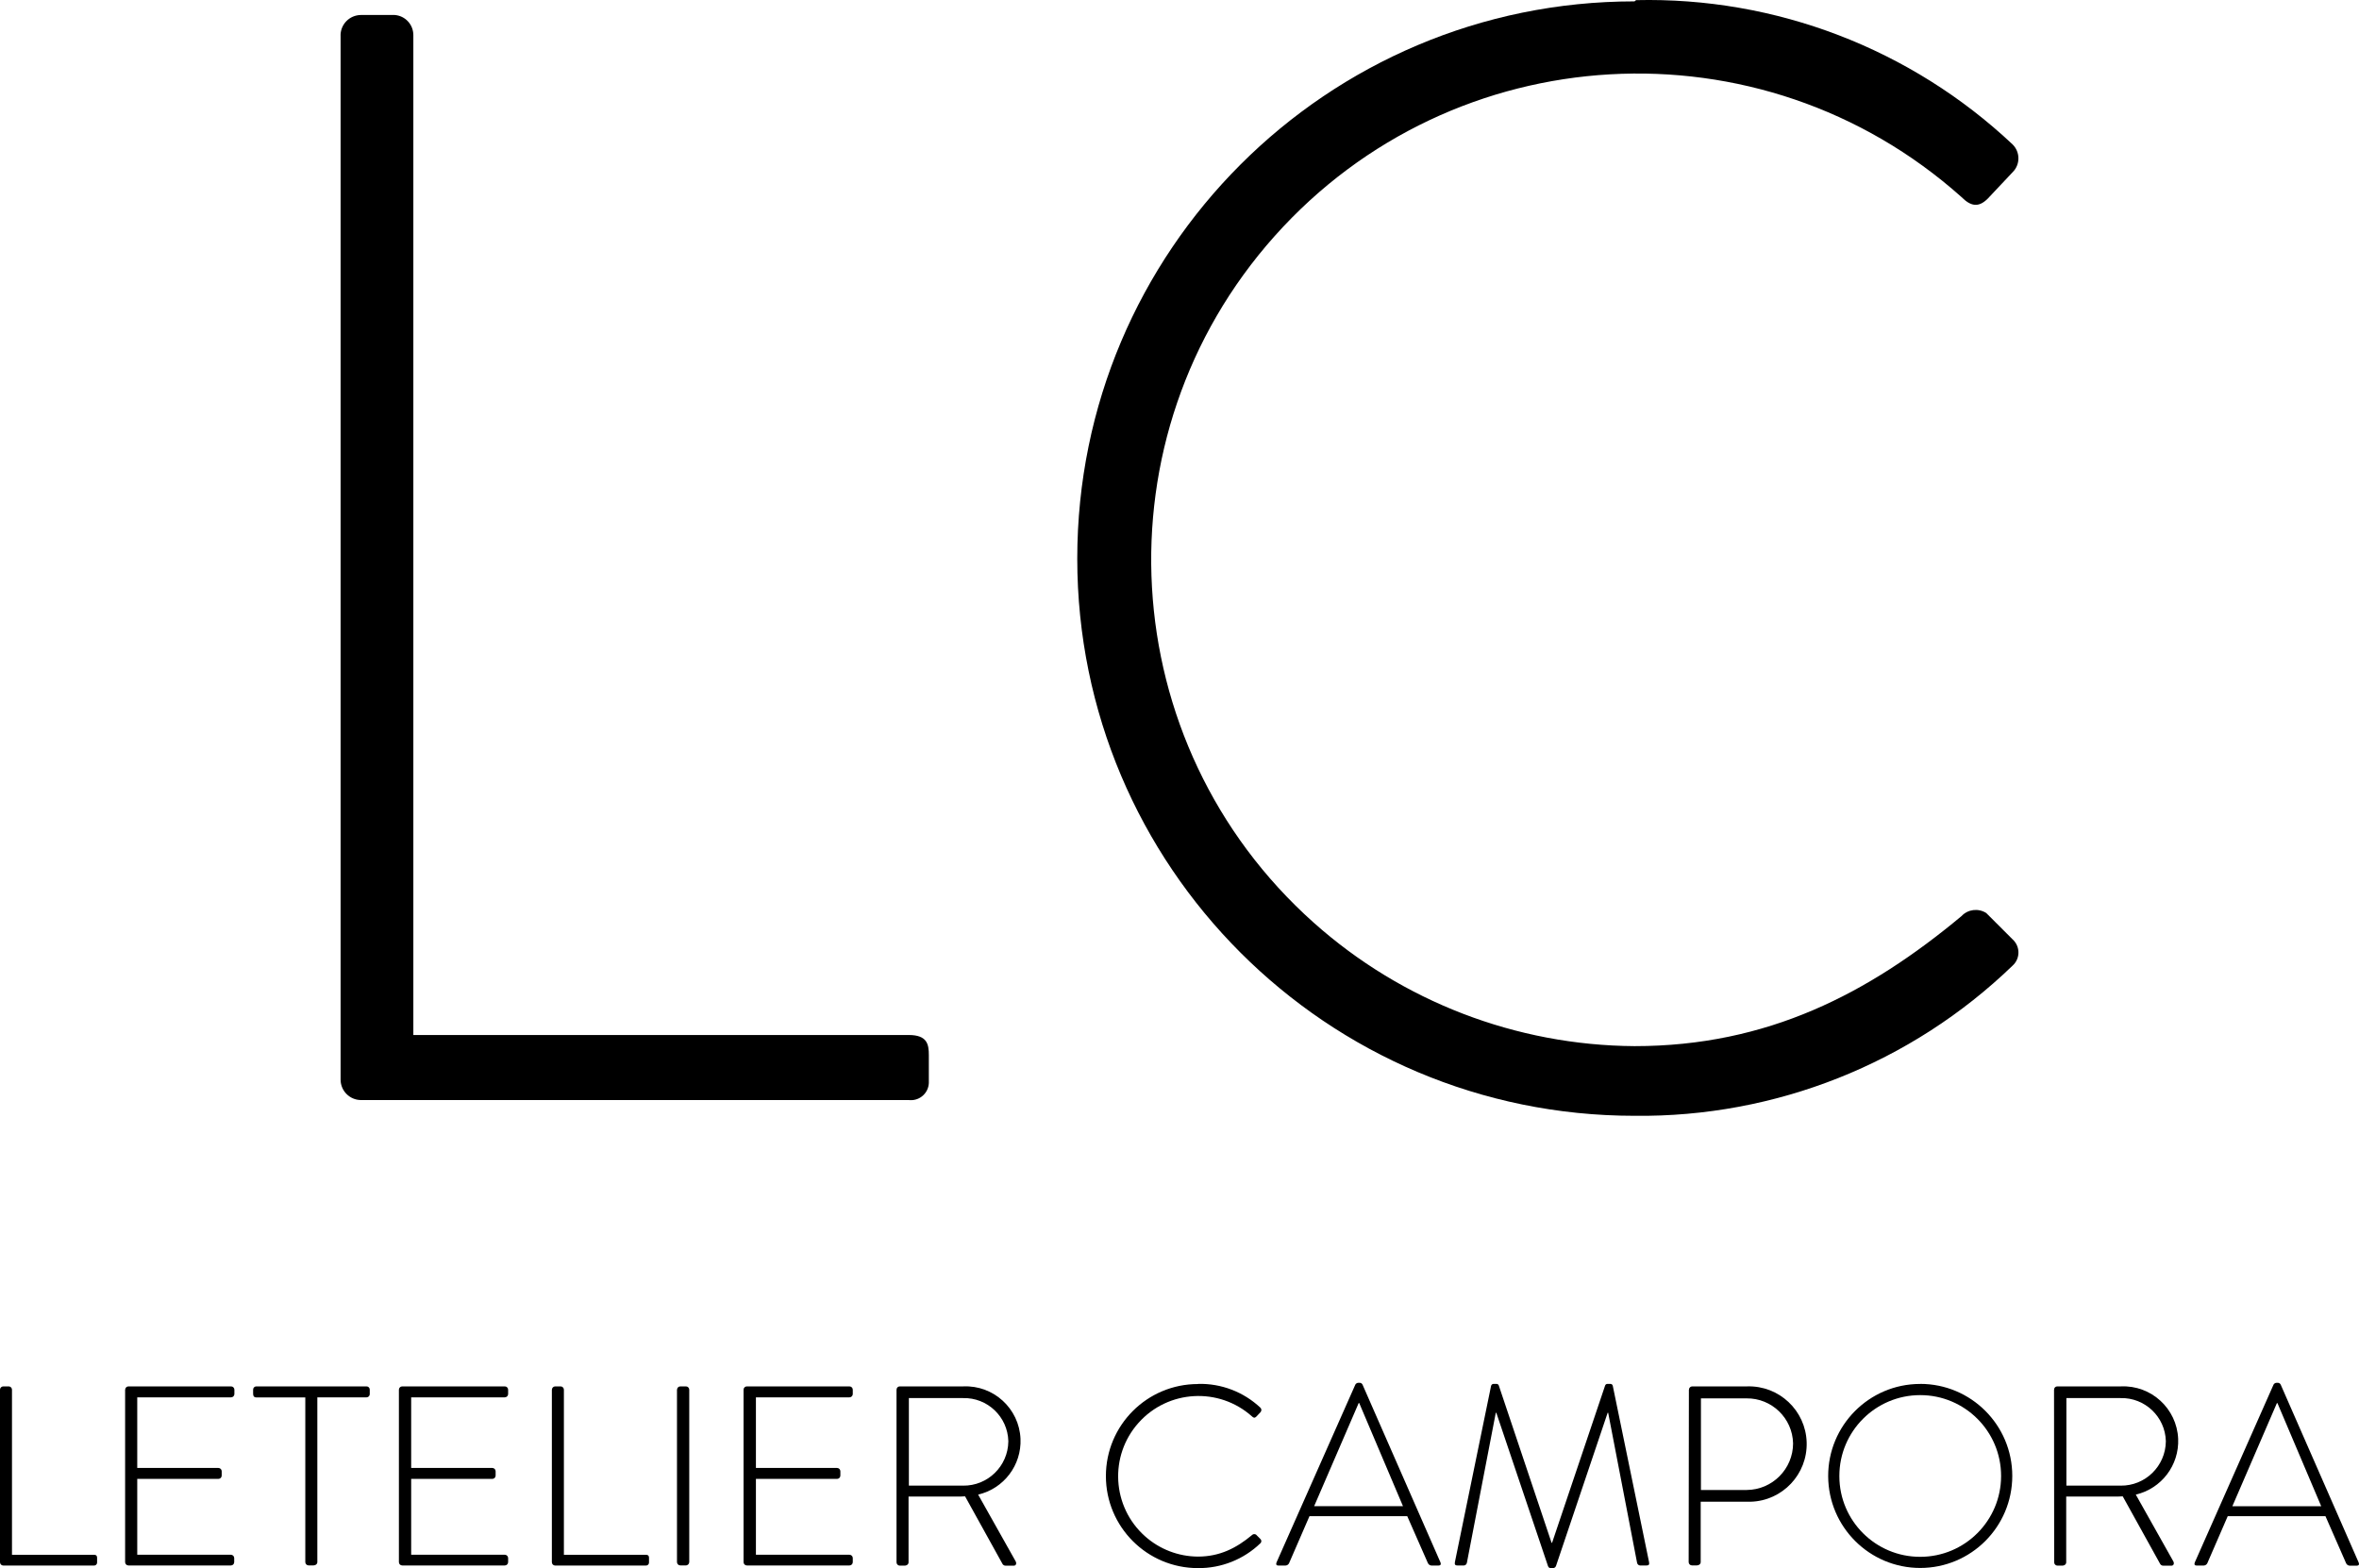 <?xml version="1.0" encoding="UTF-8"?>
<svg id="uuid-ce0ac234-43e1-43af-b740-09c90a0f540b" data-name="Layer 2" xmlns="http://www.w3.org/2000/svg" viewBox="0 0 500 332.45">
  <g id="uuid-f85b647e-cd68-402b-9ef2-c5528fb09264" data-name="Capa 1">
    <g>
      <g>
        <path d="M0,294.6c0-.39.32-.7.7-.7h1.19c.37.03.65.34.65.7v35h17.34c.65,0,.7.33.7.7v.98c-.02.35-.31.62-.66.6-.02,0-.03,0-.05,0H.7c-.39,0-.7-.32-.7-.7v-36.57Z"/>
        <path d="M26.53,294.6c0-.39.32-.7.7-.7h21.75c.39,0,.7.32.7.7v.92c0,.39-.32.7-.7.7h-19.89v14.97h17.2c.39,0,.7.32.7.7v.92c0,.39-.32.7-.7.7h-17.2v16.08h19.85c.39,0,.7.32.7.7v.87c0,.39-.32.7-.7.7h-21.72c-.39,0-.7-.32-.7-.7v-36.57Z"/>
        <path d="M64.71,296.24h-10.36c-.54,0-.7-.33-.7-.81v-.83c-.01-.38.28-.69.66-.7.01,0,.03,0,.04,0h23.32c.38-.01.69.28.7.66,0,.01,0,.03,0,.04v.92c.01.38-.28.69-.66.7-.01,0-.03,0-.04,0h-10.41v34.93c0,.38-.33.7-.87.7h-.98c-.39,0-.7-.32-.7-.7v-34.9Z"/>
        <path d="M84.55,294.6c0-.39.32-.7.7-.7h21.75c.39,0,.7.32.7.7v.92c0,.39-.32.7-.7.7h-19.85v14.97h17.2c.39,0,.7.32.7.7v.92c0,.39-.32.7-.7.7h-17.2v16.08h19.85c.39,0,.7.32.7.7v.87c0,.39-.32.7-.7.7h-21.75c-.39,0-.7-.32-.7-.7v-36.57Z"/>
        <path d="M116.98,294.6c0-.39.32-.7.7-.7h1.19c.37.03.65.34.65.7v35h17.34c.65,0,.7.33.7.7v.98c-.02.35-.31.62-.66.6-.02,0-.03,0-.05,0h-19.18c-.39,0-.7-.32-.7-.7v-36.57Z"/>
        <path d="M143.5,294.6c0-.39.32-.7.7-.7h1.19c.39,0,.7.32.7.7v36.55c-.01.4-.35.72-.75.7,0,0,0,0-.01,0h-1.14c-.39,0-.7-.32-.7-.7v-36.55Z"/>
        <path d="M157.6,294.6c0-.39.32-.7.7-.7h21.75c.39,0,.7.32.7.7v.92c0,.39-.32.7-.7.7h-19.83v14.97h17.2c.39,0,.7.32.7.7v.92c0,.39-.32.7-.7.7h-17.2v16.08h19.83c.39,0,.7.32.7.7v.87c0,.39-.32.7-.7.7h-21.75c-.39,0-.7-.32-.7-.7v-36.57Z"/>
        <path d="M190.03,294.6c-.01-.38.28-.69.66-.7.01,0,.03,0,.04,0h13.45c6.42-.28,11.84,4.7,12.12,11.11.24,5.59-3.53,10.56-8.98,11.83l7.92,14.09c.27.43.16.98-.38.98h-1.68c-.33.02-.64-.18-.76-.49l-7.87-14.21c-.7.05-1.3.05-2,.05h-9.98v13.94c0,.38-.33.7-.87.7h-.98c-.39,0-.7-.32-.7-.7v-36.6ZM204.12,314.94c5.24.07,9.53-4.13,9.6-9.36,0-.03,0-.05,0-.08-.14-5.17-4.43-9.25-9.6-9.12-.02,0-.03,0-.05,0h-11.43v18.55h11.49Z"/>
        <path d="M253.97,293.37c4.89-.11,9.62,1.7,13.18,5.05.27.26.27.7,0,.97,0,0,0,0,0,0l-.87.92c-.33.33-.6.27-.92-.05-7.01-6.26-17.78-5.65-24.04,1.36-6.26,7.01-5.65,17.78,1.36,24.04,3.09,2.76,7.08,4.3,11.23,4.32,4.66,0,8.19-1.84,11.44-4.55.23-.24.59-.29.87-.11l.92.92c.25.23.28.62.05.87-.02.02-.03.03-.05.05-3.55,3.42-8.3,5.31-13.23,5.26-10.77,0-19.51-8.73-19.51-19.51s8.73-19.51,19.51-19.51"/>
        <path d="M270.56,331.23l16.71-37.71c.13-.23.38-.38.65-.38h.17c.29-.04.57.12.7.38l16.53,37.71c.11.33.11.65-.49.65h-1.41c-.32-.01-.61-.2-.76-.49l-4.39-9.98h-20.72l-4.33,9.98c-.14.29-.44.48-.76.49h-1.52c-.38,0-.54-.22-.38-.65M297.37,319.3l-9.28-21.87h-.11l-9.44,21.86h18.82Z"/>
        <path d="M316.06,293.75c.06-.22.26-.37.49-.38h.6c.25-.02.48.14.54.38l11.17,33.3h.11l11.23-33.3c.07-.24.29-.4.54-.38h.6c.23,0,.43.16.49.38l7.7,37.42c.11.54-.11.7-.6.7h-1.3c-.33-.02-.6-.27-.65-.6l-6.12-31.78h-.11l-10.96,32.51c-.13.3-.44.47-.76.43h-.22c-.31.05-.61-.13-.7-.43l-10.96-32.51h-.11l-6.12,31.78c-.05.33-.32.58-.65.6h-1.3c-.49,0-.7-.16-.6-.7l7.68-37.42Z"/>
        <path d="M357.98,294.6c0-.39.32-.7.7-.7h11.66c6.75-.2,12.39,5.11,12.59,11.86.2,6.75-5.11,12.39-11.86,12.59-.24,0-.49,0-.73,0h-9.87v12.8c0,.38-.33.7-.87.7h-.98c-.39,0-.7-.32-.7-.7l.05-36.55ZM370.23,315.86c5.43-.04,9.81-4.45,9.82-9.87-.11-5.35-4.52-9.61-9.87-9.55h-9.66v19.42h9.71Z"/>
        <path d="M407,293.37c10.77,0,19.51,8.73,19.51,19.51,0,10.77-8.73,19.51-19.51,19.51-10.74,0-19.46-8.69-19.51-19.43-.04-10.77,8.66-19.54,19.43-19.58.03,0,.05,0,.08,0M407,330.03c9.47,0,17.14-7.68,17.14-17.14,0-9.47-7.68-17.14-17.14-17.14-9.47,0-17.14,7.68-17.14,17.14,0,.02,0,.04,0,.05.01,9.45,7.68,17.1,17.13,17.09,0,0,0,0,.01,0"/>
        <path d="M435.37,294.6c-.01-.38.28-.69.66-.7.01,0,.03,0,.04,0h13.48c6.42-.28,11.84,4.7,12.12,11.11.24,5.59-3.53,10.56-8.98,11.83l7.92,14.09c.27.43.16.98-.38.98h-1.68c-.33.02-.64-.18-.76-.49l-7.87-14.21c-.7.05-1.3.05-2,.05h-9.98v13.94c0,.38-.33.7-.87.7h-.98c-.39,0-.7-.32-.7-.7l-.03-36.6ZM449.46,314.94c5.24.07,9.53-4.13,9.6-9.36,0-.03,0-.05,0-.08-.14-5.17-4.44-9.25-9.6-9.12-.02,0-.03,0-.05,0h-11.43v18.55h11.49Z"/>
        <path d="M465.19,331.23l16.7-37.71c.13-.23.38-.38.65-.38h.16c.29-.04.57.12.7.38l16.54,37.74c.11.33.11.65-.49.65h-1.41c-.32-.01-.61-.2-.76-.49l-4.39-10.01h-20.71l-4.33,9.98c-.14.29-.44.48-.76.49h-1.52c-.38,0-.54-.22-.38-.65M491.99,319.3l-9.28-21.86h-.11l-9.44,21.86h18.82Z"/>
      </g>
      <g>
        <path d="M72.18,7.45c.04-2.34,1.92-4.23,4.27-4.27h7.22c2.23.17,3.94,2.03,3.94,4.27v211.96h104.99c3.94,0,4.27,1.97,4.27,4.27v5.91c-.09,2.1-1.87,3.73-3.97,3.63-.1,0-.2-.01-.29-.02h-116.15c-2.34-.04-4.23-1.92-4.27-4.27V7.45Z"/>
        <path d="M346.77.03c29.58-.69,58.25,10.29,79.8,30.58,1.63,1.6,1.66,4.22.06,5.85-.02.02-.04.04-.06.06l-5.25,5.58c-1.97,1.97-3.61,1.64-5.58-.33-42.48-37.91-107.65-34.21-145.56,8.26-37.91,42.48-34.21,107.65,8.26,145.56,18.72,16.71,42.9,26.02,68,26.18,28.22,0,49.61-11.16,69.3-27.56,1.36-1.46,3.57-1.73,5.25-.66l5.58,5.58c1.54,1.38,1.67,3.74.3,5.28-.09.1-.19.2-.3.3-21.48,20.74-50.27,32.17-80.12,31.83-65.24,0-118.12-52.88-118.12-118.12S281.21.29,346.44.29"/>
      </g>
    </g>
  </g>
</svg>